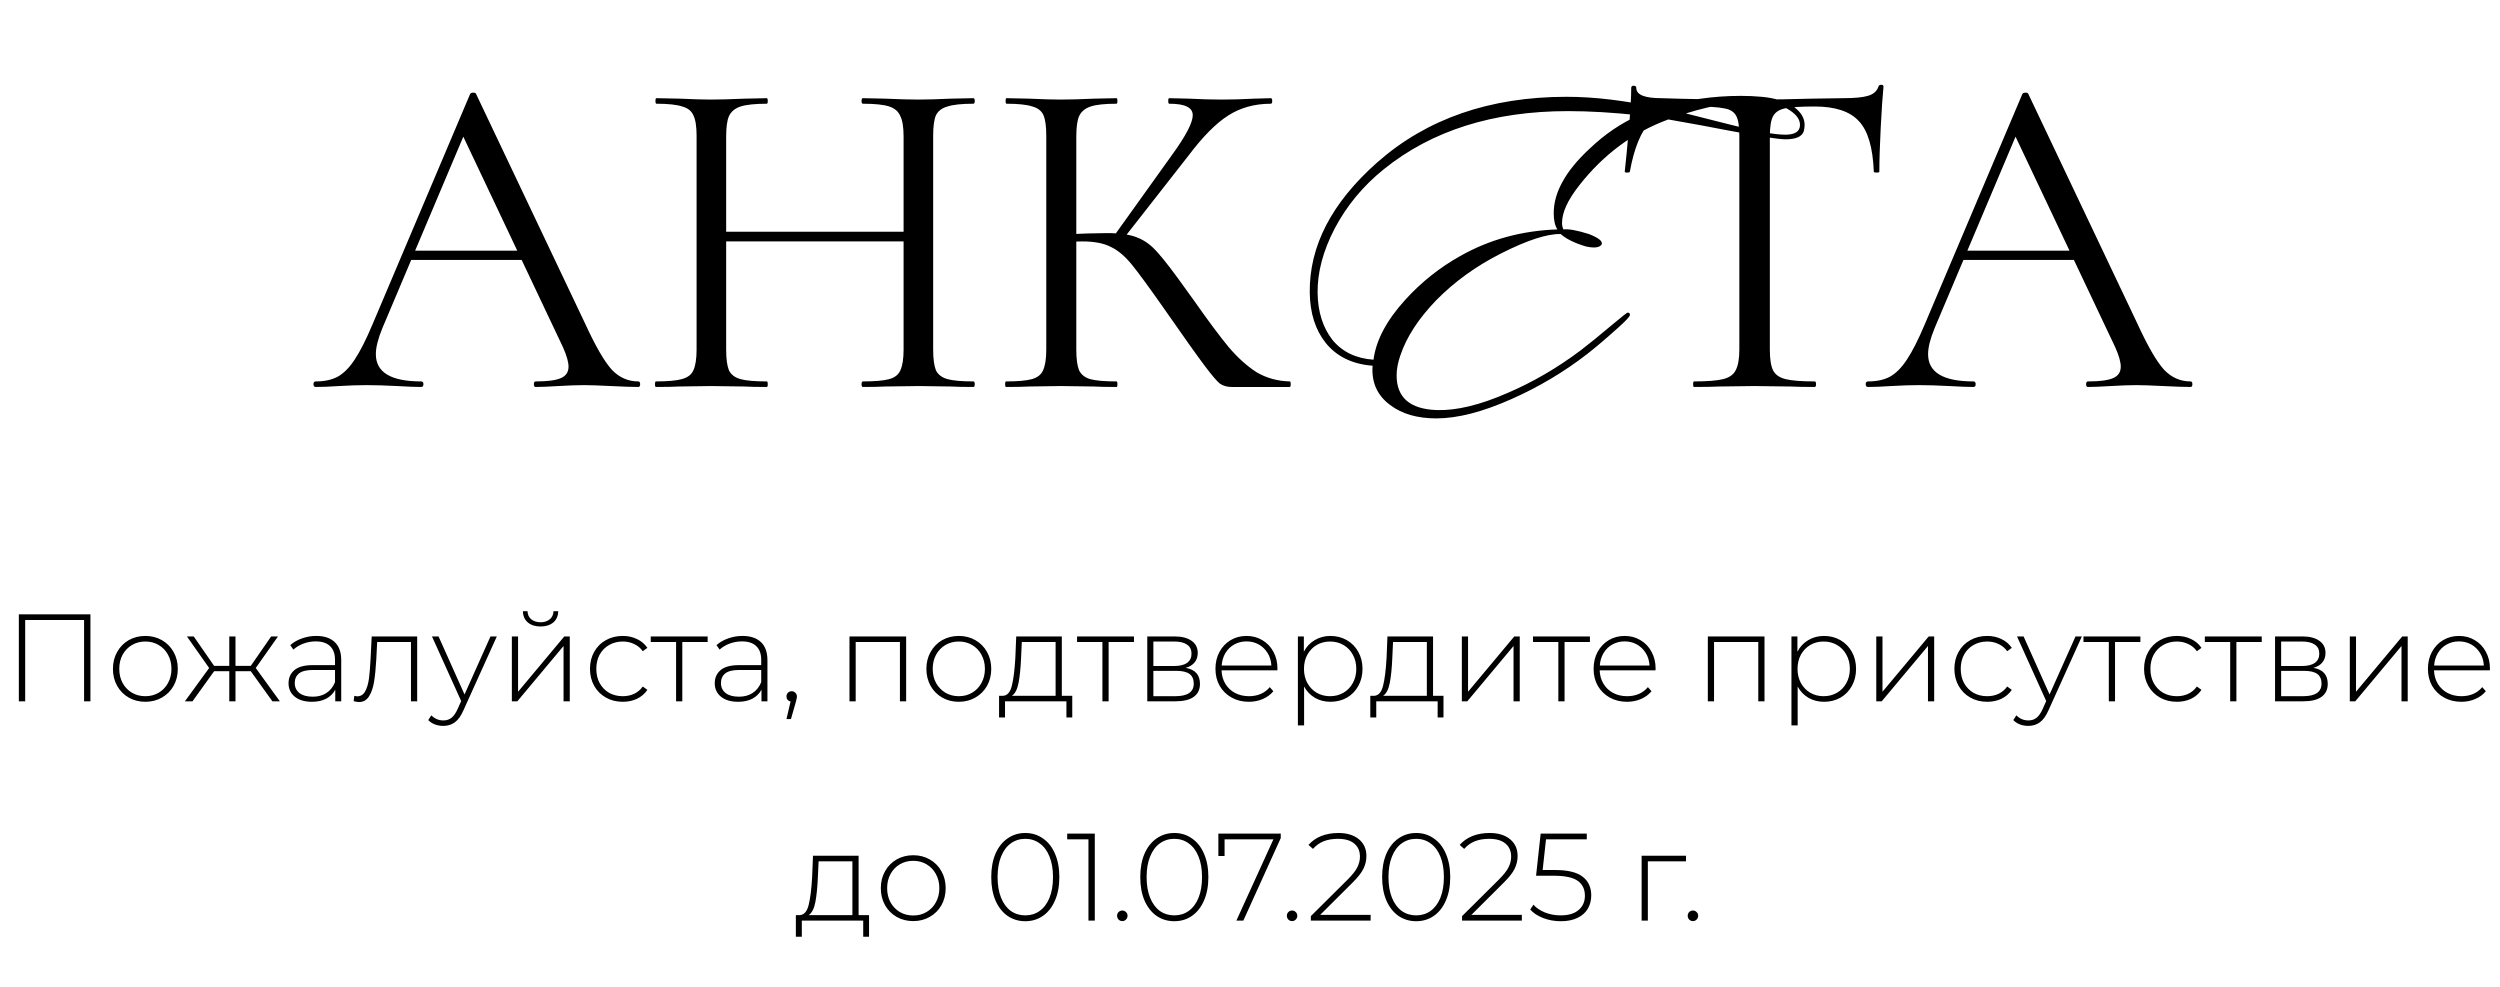 <?xml version="1.0" encoding="UTF-8"?> <svg xmlns="http://www.w3.org/2000/svg" width="342" height="135" viewBox="0 0 342 135" fill="none"><path d="M12.37 84.037V95.938H11.502V84.82H3.445V95.938H2.578V84.037H12.37ZM19.886 96.005C19.047 96.005 18.288 95.813 17.608 95.427C16.939 95.042 16.412 94.51 16.027 93.829C15.641 93.138 15.449 92.362 15.449 91.501C15.449 90.639 15.641 89.868 16.027 89.189C16.412 88.497 16.939 87.959 17.608 87.573C18.288 87.188 19.047 86.996 19.886 86.996C20.724 86.996 21.478 87.188 22.147 87.573C22.827 87.959 23.359 88.497 23.745 89.189C24.13 89.868 24.323 90.639 24.323 91.501C24.323 92.362 24.13 93.138 23.745 93.829C23.359 94.51 22.827 95.042 22.147 95.427C21.478 95.813 20.724 96.005 19.886 96.005ZM19.886 95.24C20.566 95.24 21.172 95.082 21.705 94.764C22.249 94.447 22.674 94.005 22.98 93.439C23.297 92.872 23.456 92.226 23.456 91.501C23.456 90.775 23.297 90.129 22.98 89.562C22.674 88.996 22.249 88.554 21.705 88.237C21.172 87.919 20.566 87.76 19.886 87.76C19.206 87.76 18.594 87.919 18.05 88.237C17.517 88.554 17.092 88.996 16.775 89.562C16.469 90.129 16.316 90.775 16.316 91.501C16.316 92.226 16.469 92.872 16.775 93.439C17.092 94.005 17.517 94.447 18.05 94.764C18.594 95.082 19.206 95.24 19.886 95.24ZM34.306 91.823H32.215V95.938H31.366V91.823H29.291L26.334 95.938H25.297L28.611 91.382L25.569 87.064H26.503L29.291 91.093H31.366V87.064H32.215V91.093H34.306L37.094 87.064H38.029L34.986 91.382L38.285 95.938H37.264L34.306 91.823ZM43.263 86.996C44.363 86.996 45.207 87.279 45.796 87.846C46.386 88.401 46.68 89.222 46.68 90.311V95.938H45.864V94.356C45.581 94.878 45.167 95.286 44.623 95.581C44.079 95.864 43.428 96.005 42.668 96.005C41.682 96.005 40.9 95.773 40.322 95.308C39.756 94.844 39.472 94.232 39.472 93.472C39.472 92.736 39.733 92.141 40.254 91.688C40.787 91.223 41.631 90.99 42.787 90.99H45.83V90.276C45.83 89.449 45.604 88.82 45.15 88.389C44.708 87.959 44.057 87.743 43.195 87.743C42.606 87.743 42.039 87.846 41.495 88.049C40.963 88.254 40.509 88.525 40.135 88.865L39.71 88.254C40.152 87.857 40.685 87.551 41.308 87.335C41.932 87.109 42.583 86.996 43.263 86.996ZM42.787 95.308C43.524 95.308 44.147 95.138 44.657 94.799C45.179 94.459 45.57 93.966 45.83 93.32V91.653H42.804C41.932 91.653 41.297 91.812 40.9 92.129C40.515 92.447 40.322 92.883 40.322 93.439C40.322 94.016 40.538 94.475 40.968 94.816C41.399 95.144 42.005 95.308 42.787 95.308ZM57.07 87.064V95.938H56.22V87.829H51.596L51.477 90.192C51.409 91.415 51.307 92.441 51.171 93.269C51.035 94.096 50.803 94.764 50.474 95.275C50.145 95.784 49.692 96.04 49.114 96.04C48.944 96.04 48.7 96 48.383 95.921L48.468 95.189C48.649 95.235 48.785 95.257 48.876 95.257C49.352 95.257 49.715 95.025 49.964 94.561C50.213 94.096 50.383 93.518 50.474 92.826C50.565 92.135 50.638 91.234 50.695 90.124L50.848 87.064H57.07ZM67.967 87.064L63.411 97.144C63.071 97.927 62.675 98.482 62.221 98.811C61.779 99.139 61.252 99.303 60.64 99.303C60.232 99.303 59.847 99.236 59.484 99.1C59.133 98.963 58.833 98.765 58.583 98.504L59.008 97.859C59.462 98.323 60.011 98.555 60.657 98.555C61.088 98.555 61.456 98.436 61.762 98.198C62.068 97.96 62.352 97.552 62.612 96.975L63.088 95.903L59.093 87.064H59.994L63.547 95.002L67.1 87.064H67.967ZM70.022 87.064H70.873V94.629L77.197 87.064H77.945V95.938H77.094V88.373L70.77 95.938H70.022V87.064ZM73.95 85.704C73.236 85.704 72.657 85.522 72.216 85.159C71.773 84.785 71.547 84.27 71.535 83.612H72.165C72.176 84.077 72.346 84.445 72.674 84.718C73.014 84.99 73.439 85.126 73.95 85.126C74.46 85.126 74.879 84.99 75.207 84.718C75.536 84.445 75.706 84.077 75.718 83.612H76.364C76.352 84.27 76.126 84.785 75.683 85.159C75.242 85.522 74.663 85.704 73.95 85.704ZM85.197 96.005C84.336 96.005 83.565 95.813 82.885 95.427C82.205 95.042 81.673 94.51 81.287 93.829C80.902 93.138 80.709 92.362 80.709 91.501C80.709 90.628 80.902 89.852 81.287 89.171C81.673 88.48 82.205 87.948 82.885 87.573C83.565 87.188 84.336 86.996 85.197 86.996C85.911 86.996 86.557 87.137 87.135 87.421C87.725 87.692 88.201 88.095 88.563 88.627L87.934 89.087C87.617 88.644 87.22 88.316 86.744 88.1C86.28 87.874 85.764 87.76 85.197 87.76C84.506 87.76 83.883 87.919 83.327 88.237C82.783 88.543 82.353 88.979 82.035 89.546C81.729 90.112 81.576 90.764 81.576 91.501C81.576 92.237 81.729 92.889 82.035 93.456C82.353 94.022 82.783 94.464 83.327 94.781C83.883 95.088 84.506 95.24 85.197 95.24C85.764 95.24 86.28 95.133 86.744 94.918C87.22 94.691 87.617 94.356 87.934 93.915L88.563 94.374C88.201 94.906 87.725 95.314 87.135 95.597C86.557 95.87 85.911 96.005 85.197 96.005ZM96.807 87.829H93.339V95.938H92.489V87.829H89.021V87.064H96.807V87.829ZM101.568 86.996C102.667 86.996 103.512 87.279 104.101 87.846C104.69 88.401 104.985 89.222 104.985 90.311V95.938H104.169V94.356C103.886 94.878 103.472 95.286 102.928 95.581C102.384 95.864 101.732 96.005 100.973 96.005C99.987 96.005 99.205 95.773 98.627 95.308C98.06 94.844 97.777 94.232 97.777 93.472C97.777 92.736 98.038 92.141 98.559 91.688C99.092 91.223 99.936 90.99 101.092 90.99H104.135V90.276C104.135 89.449 103.908 88.82 103.455 88.389C103.013 87.959 102.361 87.743 101.5 87.743C100.911 87.743 100.344 87.846 99.8 88.049C99.267 88.254 98.814 88.525 98.44 88.865L98.015 88.254C98.457 87.857 98.99 87.551 99.613 87.335C100.236 87.109 100.888 86.996 101.568 86.996ZM101.092 95.308C101.829 95.308 102.452 95.138 102.962 94.799C103.483 94.459 103.874 93.966 104.135 93.32V91.653H101.109C100.236 91.653 99.602 91.812 99.205 92.129C98.82 92.447 98.627 92.883 98.627 93.439C98.627 94.016 98.842 94.475 99.273 94.816C99.704 95.144 100.31 95.308 101.092 95.308ZM108.303 94.561C108.507 94.561 108.677 94.634 108.813 94.781C108.949 94.918 109.017 95.082 109.017 95.275C109.017 95.388 109 95.507 108.966 95.632C108.943 95.756 108.909 95.898 108.864 96.056L108.201 98.368H107.589L108.15 95.972C107.98 95.926 107.844 95.847 107.742 95.734C107.64 95.609 107.589 95.456 107.589 95.275C107.589 95.07 107.657 94.9 107.793 94.764C107.929 94.629 108.099 94.561 108.303 94.561ZM123.96 87.064V95.938H123.11V87.829H117.058V95.938H116.208V87.064H123.96ZM131.166 96.005C130.327 96.005 129.568 95.813 128.888 95.427C128.219 95.042 127.692 94.51 127.307 93.829C126.922 93.138 126.729 92.362 126.729 91.501C126.729 90.639 126.922 89.868 127.307 89.189C127.692 88.497 128.219 87.959 128.888 87.573C129.568 87.188 130.327 86.996 131.166 86.996C132.005 86.996 132.758 87.188 133.427 87.573C134.107 87.959 134.64 88.497 135.025 89.189C135.41 89.868 135.603 90.639 135.603 91.501C135.603 92.362 135.41 93.138 135.025 93.829C134.64 94.51 134.107 95.042 133.427 95.427C132.758 95.813 132.005 96.005 131.166 96.005ZM131.166 95.24C131.846 95.24 132.452 95.082 132.985 94.764C133.529 94.447 133.954 94.005 134.26 93.439C134.577 92.872 134.736 92.226 134.736 91.501C134.736 90.775 134.577 90.129 134.26 89.562C133.954 88.996 133.529 88.554 132.985 88.237C132.452 87.919 131.846 87.76 131.166 87.76C130.486 87.76 129.874 87.919 129.33 88.237C128.797 88.554 128.372 88.996 128.055 89.562C127.749 90.129 127.596 90.775 127.596 91.501C127.596 92.226 127.749 92.872 128.055 93.439C128.372 94.005 128.797 94.447 129.33 94.764C129.874 95.082 130.486 95.24 131.166 95.24ZM146.685 95.189V98.147H145.886V95.938H137.488V98.147H136.672V95.189H137.199C137.8 95.156 138.208 94.691 138.423 93.796C138.65 92.889 138.808 91.62 138.899 89.987L139.018 87.064H145.257V95.189H146.685ZM139.681 90.038C139.624 91.387 139.511 92.509 139.341 93.404C139.171 94.3 138.865 94.895 138.423 95.189H144.407V87.829H139.783L139.681 90.038ZM155.128 87.829H151.66V95.938H150.81V87.829H147.342V87.064H155.128V87.829ZM162.201 91.365C163.505 91.591 164.156 92.322 164.156 93.558C164.156 94.328 163.873 94.918 163.306 95.326C162.751 95.734 161.912 95.938 160.79 95.938H156.948V87.064H160.688C161.674 87.064 162.445 87.262 163 87.659C163.567 88.044 163.85 88.599 163.85 89.325C163.85 89.846 163.703 90.282 163.408 90.633C163.125 90.974 162.723 91.217 162.201 91.365ZM157.781 91.109H160.637C161.397 91.109 161.98 90.968 162.388 90.684C162.796 90.39 163 89.971 163 89.427C163 88.871 162.796 88.457 162.388 88.186C161.992 87.902 161.408 87.76 160.637 87.76H157.781V91.109ZM160.773 95.24C162.462 95.24 163.306 94.668 163.306 93.523C163.306 92.923 163.114 92.481 162.728 92.198C162.343 91.914 161.737 91.772 160.909 91.772H157.781V95.24H160.773ZM174.74 91.704H167.107C167.13 92.396 167.305 93.013 167.634 93.558C167.963 94.09 168.405 94.504 168.96 94.799C169.527 95.093 170.161 95.24 170.864 95.24C171.442 95.24 171.975 95.138 172.462 94.934C172.961 94.719 173.374 94.407 173.703 93.999L174.196 94.561C173.811 95.025 173.323 95.382 172.734 95.632C172.156 95.881 171.527 96.005 170.847 96.005C169.963 96.005 169.175 95.813 168.484 95.427C167.793 95.042 167.249 94.51 166.852 93.829C166.467 93.15 166.274 92.373 166.274 91.501C166.274 90.639 166.455 89.868 166.818 89.189C167.192 88.497 167.702 87.959 168.348 87.573C168.994 87.188 169.719 86.996 170.524 86.996C171.329 86.996 172.048 87.188 172.683 87.573C173.329 87.948 173.833 88.475 174.196 89.154C174.57 89.835 174.757 90.605 174.757 91.466L174.74 91.704ZM170.524 87.743C169.901 87.743 169.34 87.885 168.841 88.168C168.342 88.441 167.94 88.832 167.634 89.341C167.339 89.84 167.169 90.407 167.124 91.041H173.924C173.89 90.407 173.72 89.84 173.414 89.341C173.108 88.843 172.706 88.452 172.207 88.168C171.708 87.885 171.147 87.743 170.524 87.743ZM182.005 86.996C182.833 86.996 183.581 87.188 184.249 87.573C184.918 87.959 185.439 88.492 185.813 89.171C186.199 89.852 186.391 90.628 186.391 91.501C186.391 92.373 186.199 93.155 185.813 93.847C185.439 94.526 184.918 95.059 184.249 95.445C183.581 95.819 182.833 96.005 182.005 96.005C181.223 96.005 180.515 95.824 179.88 95.462C179.246 95.088 178.753 94.572 178.401 93.915V99.236H177.551V87.064H178.367V89.154C178.719 88.475 179.212 87.948 179.846 87.573C180.492 87.188 181.212 86.996 182.005 86.996ZM181.954 95.24C182.634 95.24 183.246 95.082 183.79 94.764C184.334 94.447 184.759 94.005 185.065 93.439C185.383 92.872 185.541 92.226 185.541 91.501C185.541 90.775 185.383 90.129 185.065 89.562C184.759 88.996 184.334 88.554 183.79 88.237C183.246 87.919 182.634 87.76 181.954 87.76C181.274 87.76 180.662 87.919 180.118 88.237C179.586 88.554 179.161 88.996 178.843 89.562C178.537 90.129 178.384 90.775 178.384 91.501C178.384 92.226 178.537 92.872 178.843 93.439C179.161 94.005 179.586 94.447 180.118 94.764C180.662 95.082 181.274 95.24 181.954 95.24ZM197.469 95.189V98.147H196.67V95.938H188.272V98.147H187.456V95.189H187.983C188.584 95.156 188.992 94.691 189.207 93.796C189.434 92.889 189.592 91.62 189.683 89.987L189.802 87.064H196.041V95.189H197.469ZM190.465 90.038C190.408 91.387 190.295 92.509 190.125 93.404C189.955 94.3 189.649 94.895 189.207 95.189H195.191V87.829H190.567L190.465 90.038ZM199.98 87.064H200.83V94.629L207.154 87.064H207.902V95.938H207.052V88.373L200.728 95.938H199.98V87.064ZM217.5 87.829H214.032V95.938H213.182V87.829H209.714V87.064H217.5V87.829ZM226.47 91.704H218.837C218.86 92.396 219.036 93.013 219.364 93.558C219.693 94.09 220.135 94.504 220.69 94.799C221.257 95.093 221.892 95.24 222.594 95.24C223.172 95.24 223.705 95.138 224.192 94.934C224.691 94.719 225.105 94.407 225.433 93.999L225.926 94.561C225.541 95.025 225.054 95.382 224.464 95.632C223.886 95.881 223.257 96.005 222.577 96.005C221.693 96.005 220.906 95.813 220.214 95.427C219.523 95.042 218.979 94.51 218.582 93.829C218.197 93.15 218.004 92.373 218.004 91.501C218.004 90.639 218.186 89.868 218.548 89.189C218.922 88.497 219.432 87.959 220.078 87.573C220.724 87.188 221.45 86.996 222.254 86.996C223.059 86.996 223.779 87.188 224.413 87.573C225.059 87.948 225.564 88.475 225.926 89.154C226.3 89.835 226.487 90.605 226.487 91.466L226.47 91.704ZM222.254 87.743C221.631 87.743 221.07 87.885 220.571 88.168C220.073 88.441 219.67 88.832 219.364 89.341C219.07 89.84 218.9 90.407 218.854 91.041H225.654C225.62 90.407 225.45 89.84 225.144 89.341C224.838 88.843 224.436 88.452 223.937 88.168C223.439 87.885 222.878 87.743 222.254 87.743ZM241.383 87.064V95.938H240.533V87.829H234.481V95.938H233.631V87.064H241.383ZM249.524 86.996C250.351 86.996 251.099 87.188 251.768 87.573C252.436 87.959 252.958 88.492 253.332 89.171C253.717 89.852 253.91 90.628 253.91 91.501C253.91 92.373 253.717 93.155 253.332 93.847C252.958 94.526 252.436 95.059 251.768 95.445C251.099 95.819 250.351 96.005 249.524 96.005C248.742 96.005 248.033 95.824 247.399 95.462C246.764 95.088 246.271 94.572 245.92 93.915V99.236H245.07V87.064H245.886V89.154C246.237 88.475 246.73 87.948 247.365 87.573C248.011 87.188 248.73 86.996 249.524 86.996ZM249.473 95.24C250.153 95.24 250.765 95.082 251.309 94.764C251.853 94.447 252.278 94.005 252.584 93.439C252.901 92.872 253.06 92.226 253.06 91.501C253.06 90.775 252.901 90.129 252.584 89.562C252.278 88.996 251.853 88.554 251.309 88.237C250.765 87.919 250.153 87.76 249.473 87.76C248.793 87.76 248.181 87.919 247.637 88.237C247.104 88.554 246.679 88.996 246.362 89.562C246.056 90.129 245.903 90.775 245.903 91.501C245.903 92.226 246.056 92.872 246.362 93.439C246.679 94.005 247.104 94.447 247.637 94.764C248.181 95.082 248.793 95.24 249.473 95.24ZM256.674 87.064H257.524V94.629L263.848 87.064H264.596V95.938H263.746V88.373L257.422 95.938H256.674V87.064ZM271.849 96.005C270.987 96.005 270.217 95.813 269.537 95.427C268.857 95.042 268.324 94.51 267.939 93.829C267.553 93.138 267.361 92.362 267.361 91.501C267.361 90.628 267.553 89.852 267.939 89.171C268.324 88.48 268.857 87.948 269.537 87.573C270.217 87.188 270.987 86.996 271.849 86.996C272.563 86.996 273.209 87.137 273.787 87.421C274.376 87.692 274.852 88.095 275.215 88.627L274.586 89.087C274.268 88.644 273.872 88.316 273.396 88.1C272.931 87.874 272.415 87.76 271.849 87.76C271.157 87.76 270.534 87.919 269.979 88.237C269.435 88.543 269.004 88.979 268.687 89.546C268.381 90.112 268.228 90.764 268.228 91.501C268.228 92.237 268.381 92.889 268.687 93.456C269.004 94.022 269.435 94.464 269.979 94.781C270.534 95.088 271.157 95.24 271.849 95.24C272.415 95.24 272.931 95.133 273.396 94.918C273.872 94.691 274.268 94.356 274.586 93.915L275.215 94.374C274.852 94.906 274.376 95.314 273.787 95.597C273.209 95.87 272.563 96.005 271.849 96.005ZM284.8 87.064L280.244 97.144C279.904 97.927 279.508 98.482 279.054 98.811C278.612 99.139 278.085 99.303 277.473 99.303C277.065 99.303 276.68 99.236 276.317 99.1C275.966 98.963 275.666 98.765 275.416 98.504L275.841 97.859C276.295 98.323 276.844 98.555 277.49 98.555C277.921 98.555 278.289 98.436 278.595 98.198C278.901 97.96 279.185 97.552 279.445 96.975L279.921 95.903L275.926 87.064H276.827L280.38 95.002L283.933 87.064H284.8ZM292.805 87.829H289.337V95.938H288.487V87.829H285.019V87.064H292.805V87.829ZM297.797 96.005C296.936 96.005 296.165 95.813 295.485 95.427C294.805 95.042 294.272 94.51 293.887 93.829C293.502 93.138 293.309 92.362 293.309 91.501C293.309 90.628 293.502 89.852 293.887 89.171C294.272 88.48 294.805 87.948 295.485 87.573C296.165 87.188 296.936 86.996 297.797 86.996C298.511 86.996 299.157 87.137 299.735 87.421C300.324 87.692 300.8 88.095 301.163 88.627L300.534 89.087C300.217 88.644 299.82 88.316 299.344 88.1C298.879 87.874 298.364 87.76 297.797 87.76C297.106 87.76 296.482 87.919 295.927 88.237C295.383 88.543 294.952 88.979 294.635 89.546C294.329 90.112 294.176 90.764 294.176 91.501C294.176 92.237 294.329 92.889 294.635 93.456C294.952 94.022 295.383 94.464 295.927 94.781C296.482 95.088 297.106 95.24 297.797 95.24C298.364 95.24 298.879 95.133 299.344 94.918C299.82 94.691 300.217 94.356 300.534 93.915L301.163 94.374C300.8 94.906 300.324 95.314 299.735 95.597C299.157 95.87 298.511 96.005 297.797 96.005ZM309.407 87.829H305.939V95.938H305.089V87.829H301.621V87.064H309.407V87.829ZM316.48 91.365C317.783 91.591 318.435 92.322 318.435 93.558C318.435 94.328 318.151 94.918 317.585 95.326C317.029 95.734 316.191 95.938 315.069 95.938H311.227V87.064H314.967C315.953 87.064 316.723 87.262 317.279 87.659C317.845 88.044 318.129 88.599 318.129 89.325C318.129 89.846 317.981 90.282 317.687 90.633C317.403 90.974 317.001 91.217 316.48 91.365ZM312.06 91.109H314.916C315.675 91.109 316.259 90.968 316.667 90.684C317.075 90.39 317.279 89.971 317.279 89.427C317.279 88.871 317.075 88.457 316.667 88.186C316.27 87.902 315.686 87.76 314.916 87.76H312.06V91.109ZM315.052 95.24C316.74 95.24 317.585 94.668 317.585 93.523C317.585 92.923 317.392 92.481 317.007 92.198C316.621 91.914 316.015 91.772 315.188 91.772H312.06V95.24H315.052ZM321.453 87.064H322.303V94.629L328.627 87.064H329.375V95.938H328.525V88.373L322.201 95.938H321.453V87.064ZM340.606 91.704H332.973C332.996 92.396 333.171 93.013 333.5 93.558C333.829 94.09 334.271 94.504 334.826 94.799C335.393 95.093 336.027 95.24 336.73 95.24C337.308 95.24 337.841 95.138 338.328 94.934C338.827 94.719 339.24 94.407 339.569 93.999L340.062 94.561C339.677 95.025 339.189 95.382 338.6 95.632C338.022 95.881 337.393 96.005 336.713 96.005C335.829 96.005 335.041 95.813 334.35 95.427C333.659 95.042 333.115 94.51 332.718 93.829C332.333 93.15 332.14 92.373 332.14 91.501C332.14 90.639 332.321 89.868 332.684 89.189C333.058 88.497 333.568 87.959 334.214 87.573C334.86 87.188 335.585 86.996 336.39 86.996C337.195 86.996 337.914 87.188 338.549 87.573C339.195 87.948 339.699 88.475 340.062 89.154C340.436 89.835 340.623 90.605 340.623 91.466L340.606 91.704ZM336.39 87.743C335.767 87.743 335.206 87.885 334.707 88.168C334.208 88.441 333.806 88.832 333.5 89.341C333.205 89.84 333.035 90.407 332.99 91.041H339.79C339.756 90.407 339.586 89.84 339.28 89.341C338.974 88.843 338.572 88.452 338.073 88.168C337.574 87.885 337.013 87.743 336.39 87.743ZM118.886 125.189V128.148H118.087V125.938H109.689V128.148H108.873V125.189H109.4C110 125.155 110.408 124.691 110.624 123.795C110.85 122.889 111.009 121.619 111.1 119.987L111.219 117.063H117.458V125.189H118.886ZM111.882 120.038C111.825 121.387 111.712 122.509 111.542 123.404C111.372 124.3 111.066 124.895 110.624 125.189H116.608V117.828H111.984L111.882 120.038ZM124.932 126.006C124.093 126.006 123.334 125.813 122.654 125.427C121.985 125.042 121.458 124.509 121.073 123.829C120.688 123.138 120.495 122.362 120.495 121.5C120.495 120.639 120.688 119.868 121.073 119.188C121.458 118.497 121.985 117.959 122.654 117.573C123.334 117.188 124.093 116.995 124.932 116.995C125.771 116.995 126.524 117.188 127.193 117.573C127.873 117.959 128.406 118.497 128.791 119.188C129.176 119.868 129.369 120.639 129.369 121.5C129.369 122.362 129.176 123.138 128.791 123.829C128.406 124.509 127.873 125.042 127.193 125.427C126.524 125.813 125.771 126.006 124.932 126.006ZM124.932 125.24C125.612 125.24 126.218 125.082 126.751 124.764C127.295 124.447 127.72 124.005 128.026 123.439C128.343 122.872 128.502 122.226 128.502 121.5C128.502 120.775 128.343 120.129 128.026 119.562C127.72 118.996 127.295 118.554 126.751 118.236C126.218 117.919 125.612 117.76 124.932 117.76C124.252 117.76 123.64 117.919 123.096 118.236C122.563 118.554 122.138 118.996 121.821 119.562C121.515 120.129 121.362 120.775 121.362 121.5C121.362 122.226 121.515 122.872 121.821 123.439C122.138 124.005 122.563 124.447 123.096 124.764C123.64 125.082 124.252 125.24 124.932 125.24ZM140.26 126.023C139.354 126.023 138.543 125.779 137.829 125.291C137.127 124.793 136.577 124.09 136.18 123.183C135.795 122.277 135.602 121.211 135.602 119.987C135.602 118.763 135.795 117.698 136.18 116.791C136.577 115.885 137.127 115.188 137.829 114.7C138.543 114.202 139.354 113.952 140.26 113.952C141.167 113.952 141.972 114.202 142.674 114.7C143.388 115.188 143.938 115.885 144.323 116.791C144.72 117.698 144.918 118.763 144.918 119.987C144.918 121.211 144.72 122.277 144.323 123.183C143.938 124.09 143.388 124.793 142.674 125.291C141.972 125.779 141.167 126.023 140.26 126.023ZM140.26 125.223C141.008 125.223 141.666 125.019 142.232 124.611C142.81 124.192 143.258 123.591 143.575 122.809C143.893 122.016 144.051 121.075 144.051 119.987C144.051 118.899 143.893 117.964 143.575 117.182C143.258 116.389 142.81 115.788 142.232 115.38C141.666 114.961 141.008 114.751 140.26 114.751C139.512 114.751 138.849 114.961 138.271 115.38C137.705 115.788 137.263 116.389 136.945 117.182C136.628 117.964 136.469 118.899 136.469 119.987C136.469 121.075 136.628 122.016 136.945 122.809C137.263 123.591 137.705 124.192 138.271 124.611C138.849 125.019 139.512 125.223 140.26 125.223ZM149.767 114.037V125.938H148.9V114.819H145.993V114.037H149.767ZM153.533 126.006C153.341 126.006 153.171 125.938 153.023 125.801C152.887 125.654 152.819 125.478 152.819 125.274C152.819 125.07 152.887 124.9 153.023 124.764C153.171 124.628 153.341 124.56 153.533 124.56C153.726 124.56 153.89 124.628 154.026 124.764C154.174 124.9 154.247 125.07 154.247 125.274C154.247 125.478 154.174 125.654 154.026 125.801C153.89 125.938 153.726 126.006 153.533 126.006ZM160.647 126.023C159.741 126.023 158.93 125.779 158.216 125.291C157.514 124.793 156.964 124.09 156.567 123.183C156.182 122.277 155.989 121.211 155.989 119.987C155.989 118.763 156.182 117.698 156.567 116.791C156.964 115.885 157.514 115.188 158.216 114.7C158.93 114.202 159.741 113.952 160.647 113.952C161.554 113.952 162.359 114.202 163.061 114.7C163.775 115.188 164.325 115.885 164.71 116.791C165.107 117.698 165.305 118.763 165.305 119.987C165.305 121.211 165.107 122.277 164.71 123.183C164.325 124.09 163.775 124.793 163.061 125.291C162.359 125.779 161.554 126.023 160.647 126.023ZM160.647 125.223C161.395 125.223 162.053 125.019 162.619 124.611C163.197 124.192 163.645 123.591 163.962 122.809C164.28 122.016 164.438 121.075 164.438 119.987C164.438 118.899 164.28 117.964 163.962 117.182C163.645 116.389 163.197 115.788 162.619 115.38C162.053 114.961 161.395 114.751 160.647 114.751C159.899 114.751 159.236 114.961 158.658 115.38C158.092 115.788 157.65 116.389 157.332 117.182C157.015 117.964 156.856 118.899 156.856 119.987C156.856 121.075 157.015 122.016 157.332 122.809C157.65 123.591 158.092 124.192 158.658 124.611C159.236 125.019 159.899 125.223 160.647 125.223ZM175.206 114.037V114.649L170.089 125.938H169.137L174.203 114.819H167.522V117.097H166.672V114.037H175.206ZM176.759 126.006C176.566 126.006 176.396 125.938 176.249 125.801C176.113 125.654 176.045 125.478 176.045 125.274C176.045 125.07 176.113 124.9 176.249 124.764C176.396 124.628 176.566 124.56 176.759 124.56C176.952 124.56 177.116 124.628 177.252 124.764C177.399 124.9 177.473 125.07 177.473 125.274C177.473 125.478 177.399 125.654 177.252 125.801C177.116 125.938 176.952 126.006 176.759 126.006ZM187.502 125.155V125.938H179.325V125.325L184.357 120.327C185.015 119.67 185.457 119.109 185.683 118.644C185.921 118.168 186.04 117.681 186.04 117.182C186.04 116.423 185.78 115.828 185.258 115.397C184.748 114.967 184.006 114.751 183.031 114.751C182.283 114.751 181.626 114.865 181.059 115.091C180.504 115.318 180.022 115.664 179.614 116.128L179.002 115.584C179.456 115.063 180.028 114.661 180.719 114.377C181.422 114.094 182.215 113.952 183.099 113.952C184.267 113.952 185.196 114.236 185.887 114.802C186.579 115.369 186.924 116.134 186.924 117.097C186.924 117.709 186.788 118.293 186.516 118.848C186.244 119.404 185.734 120.05 184.986 120.786L180.6 125.155H187.502ZM193.734 126.023C192.827 126.023 192.017 125.779 191.303 125.291C190.6 124.793 190.051 124.09 189.654 123.183C189.269 122.277 189.076 121.211 189.076 119.987C189.076 118.763 189.269 117.698 189.654 116.791C190.051 115.885 190.6 115.188 191.303 114.7C192.017 114.202 192.827 113.952 193.734 113.952C194.641 113.952 195.445 114.202 196.148 114.7C196.862 115.188 197.412 115.885 197.797 116.791C198.194 117.698 198.392 118.763 198.392 119.987C198.392 121.211 198.194 122.277 197.797 123.183C197.412 124.09 196.862 124.793 196.148 125.291C195.445 125.779 194.641 126.023 193.734 126.023ZM193.734 125.223C194.482 125.223 195.139 125.019 195.706 124.611C196.284 124.192 196.732 123.591 197.049 122.809C197.366 122.016 197.525 121.075 197.525 119.987C197.525 118.899 197.366 117.964 197.049 117.182C196.732 116.389 196.284 115.788 195.706 115.38C195.139 114.961 194.482 114.751 193.734 114.751C192.986 114.751 192.323 114.961 191.745 115.38C191.178 115.788 190.736 116.389 190.419 117.182C190.102 117.964 189.943 118.899 189.943 119.987C189.943 121.075 190.102 122.016 190.419 122.809C190.736 123.591 191.178 124.192 191.745 124.611C192.323 125.019 192.986 125.223 193.734 125.223ZM208.188 125.155V125.938H200.011V125.325L205.043 120.327C205.7 119.67 206.142 119.109 206.369 118.644C206.607 118.168 206.726 117.681 206.726 117.182C206.726 116.423 206.465 115.828 205.944 115.397C205.434 114.967 204.692 114.751 203.717 114.751C202.969 114.751 202.312 114.865 201.745 115.091C201.19 115.318 200.708 115.664 200.3 116.128L199.688 115.584C200.141 115.063 200.714 114.661 201.405 114.377C202.108 114.094 202.901 113.952 203.785 113.952C204.952 113.952 205.882 114.236 206.573 114.802C207.264 115.369 207.61 116.134 207.61 117.097C207.61 117.709 207.474 118.293 207.202 118.848C206.93 119.404 206.42 120.05 205.672 120.786L201.286 125.155H208.188ZM212.735 119.018C214.469 119.018 215.727 119.324 216.509 119.936C217.291 120.537 217.682 121.393 217.682 122.503C217.682 123.183 217.523 123.79 217.206 124.322C216.9 124.844 216.435 125.257 215.812 125.563C215.189 125.869 214.424 126.023 213.517 126.023C212.656 126.023 211.845 125.875 211.086 125.58C210.338 125.286 209.754 124.9 209.335 124.424L209.777 123.761C210.151 124.192 210.667 124.543 211.324 124.816C211.993 125.087 212.718 125.223 213.5 125.223C214.565 125.223 215.381 124.98 215.948 124.492C216.526 124.005 216.815 123.353 216.815 122.537C216.815 121.642 216.486 120.962 215.829 120.497C215.183 120.033 214.089 119.8 212.548 119.8H210.134L210.763 114.037H217.07V114.819H211.494L211.035 119.018H212.735ZM230.644 117.828H225.425V125.938H224.575V117.063H230.644V117.828ZM231.594 126.006C231.401 126.006 231.231 125.938 231.084 125.801C230.948 125.654 230.88 125.478 230.88 125.274C230.88 125.07 230.948 124.9 231.084 124.764C231.231 124.628 231.401 124.56 231.594 124.56C231.787 124.56 231.951 124.628 232.087 124.764C232.234 124.9 232.308 125.07 232.308 125.274C232.308 125.478 232.234 125.654 232.087 125.801C231.951 125.938 231.787 126.006 231.594 126.006Z" fill="black"></path><path d="M56.03 34.291H72.781L73.224 35.555H55.398L56.03 34.291ZM87.319 52.179C87.488 52.179 87.572 52.305 87.572 52.558C87.572 52.811 87.488 52.938 87.319 52.938C86.519 52.938 85.276 52.895 83.59 52.811C81.904 52.727 80.682 52.685 79.924 52.685C78.997 52.685 77.817 52.727 76.384 52.811C75.035 52.895 74.003 52.938 73.287 52.938C73.118 52.938 73.034 52.811 73.034 52.558C73.034 52.305 73.118 52.179 73.287 52.179C74.888 52.179 76.026 52.032 76.7 51.736C77.416 51.441 77.775 50.915 77.775 50.156C77.775 49.524 77.522 48.639 77.016 47.501L62.983 17.856L64.564 15.896L52.301 44.91C51.711 46.343 51.416 47.523 51.416 48.45C51.416 50.936 53.481 52.179 57.611 52.179C57.821 52.179 57.927 52.305 57.927 52.558C57.927 52.811 57.821 52.938 57.611 52.938C56.852 52.938 55.757 52.895 54.324 52.811C52.722 52.727 51.332 52.685 50.152 52.685C49.056 52.685 47.792 52.727 46.359 52.811C45.095 52.895 44.042 52.938 43.199 52.938C42.988 52.938 42.883 52.811 42.883 52.558C42.883 52.305 42.988 52.179 43.199 52.179C44.379 52.179 45.369 51.968 46.17 51.547C47.012 51.083 47.792 50.304 48.508 49.208C49.267 48.07 50.089 46.448 50.974 44.341L64.311 12.862C64.395 12.736 64.543 12.673 64.753 12.673C64.964 12.673 65.091 12.736 65.133 12.862L80.05 44.278C81.483 47.396 82.705 49.503 83.716 50.599C84.728 51.652 85.929 52.179 87.319 52.179ZM123.611 18.678C123.611 17.413 123.464 16.486 123.169 15.896C122.916 15.264 122.41 14.822 121.652 14.569C120.893 14.316 119.692 14.19 118.049 14.19C117.922 14.19 117.859 14.063 117.859 13.81C117.859 13.558 117.922 13.431 118.049 13.431L121.083 13.495C122.937 13.579 124.475 13.621 125.697 13.621C126.835 13.621 128.289 13.579 130.059 13.495L133.156 13.431C133.282 13.431 133.346 13.558 133.346 13.81C133.346 14.063 133.282 14.19 133.156 14.19C131.555 14.19 130.375 14.316 129.616 14.569C128.858 14.78 128.331 15.18 128.036 15.77C127.783 16.36 127.657 17.287 127.657 18.551V47.818C127.657 49.082 127.783 50.03 128.036 50.662C128.331 51.252 128.858 51.652 129.616 51.863C130.375 52.074 131.555 52.179 133.156 52.179C133.282 52.179 133.346 52.305 133.346 52.558C133.346 52.811 133.282 52.938 133.156 52.938C131.85 52.938 130.817 52.916 130.059 52.874L125.697 52.811L121.083 52.874C120.324 52.916 119.313 52.938 118.049 52.938C117.922 52.938 117.859 52.811 117.859 52.558C117.859 52.305 117.922 52.179 118.049 52.179C119.692 52.179 120.893 52.074 121.652 51.863C122.41 51.652 122.916 51.252 123.169 50.662C123.464 50.03 123.611 49.082 123.611 47.818V18.678ZM97.126 31.699H125.381V33.026H97.126V31.699ZM95.293 18.551C95.293 17.287 95.146 16.36 94.851 15.77C94.598 15.18 94.092 14.78 93.334 14.569C92.575 14.316 91.395 14.19 89.794 14.19C89.71 14.19 89.668 14.063 89.668 13.81C89.668 13.558 89.71 13.431 89.794 13.431L93.018 13.495C94.787 13.579 96.199 13.621 97.253 13.621C98.475 13.621 100.013 13.579 101.867 13.495L104.901 13.431C104.985 13.431 105.028 13.558 105.028 13.81C105.028 14.063 104.985 14.19 104.901 14.19C103.3 14.19 102.099 14.316 101.298 14.569C100.54 14.822 100.013 15.264 99.718 15.896C99.465 16.486 99.339 17.413 99.339 18.678V47.818C99.339 49.082 99.465 50.03 99.718 50.662C100.013 51.252 100.54 51.652 101.298 51.863C102.057 52.074 103.258 52.179 104.901 52.179C104.985 52.179 105.028 52.305 105.028 52.558C105.028 52.811 104.985 52.938 104.901 52.938C103.595 52.938 102.562 52.916 101.804 52.874L97.253 52.811L92.891 52.874C92.133 52.916 91.079 52.938 89.731 52.938C89.646 52.938 89.604 52.811 89.604 52.558C89.604 52.305 89.646 52.179 89.731 52.179C91.332 52.179 92.512 52.074 93.27 51.863C94.071 51.652 94.598 51.252 94.851 50.662C95.146 50.03 95.293 49.082 95.293 47.818V18.551ZM168.477 52.938C167.887 52.938 167.36 52.79 166.897 52.495C166.475 52.158 165.759 51.315 164.748 49.967C163.736 48.618 161.924 46.069 159.312 42.318C157.247 39.368 155.751 37.325 154.824 36.187C153.897 35.049 152.948 34.248 151.979 33.785C151.01 33.279 149.704 33.026 148.06 33.026C147.512 33.026 147.007 33.047 146.543 33.09C146.08 33.132 145.679 33.174 145.342 33.216L145.279 32.078C147.934 31.952 149.999 31.889 151.474 31.889C153.286 31.889 154.676 32.099 155.645 32.521C156.615 32.9 157.521 33.574 158.363 34.543C159.248 35.513 160.618 37.304 162.472 39.916L163.294 41.054C165.274 43.877 166.876 46.026 168.098 47.501C169.32 48.934 170.584 50.072 171.89 50.915C173.239 51.715 174.756 52.137 176.441 52.179C176.526 52.179 176.568 52.305 176.568 52.558C176.568 52.811 176.526 52.938 176.441 52.938H168.477ZM137.631 52.938C137.546 52.938 137.504 52.811 137.504 52.558C137.504 52.305 137.546 52.179 137.631 52.179C139.232 52.179 140.412 52.074 141.17 51.863C141.929 51.652 142.435 51.252 142.687 50.662C142.982 50.03 143.13 49.082 143.13 47.818V18.551C143.13 17.287 143.003 16.36 142.751 15.77C142.498 15.18 141.992 14.78 141.234 14.569C140.475 14.316 139.295 14.19 137.694 14.19C137.609 14.19 137.567 14.063 137.567 13.81C137.567 13.558 137.609 13.431 137.694 13.431L140.791 13.495C142.561 13.579 143.994 13.621 145.089 13.621C146.311 13.621 147.85 13.579 149.704 13.495L152.738 13.431C152.822 13.431 152.864 13.558 152.864 13.81C152.864 14.063 152.822 14.19 152.738 14.19C151.136 14.19 149.957 14.316 149.198 14.569C148.439 14.822 147.913 15.264 147.618 15.896C147.365 16.486 147.238 17.413 147.238 18.678V47.818C147.238 49.082 147.365 50.03 147.618 50.662C147.913 51.252 148.418 51.652 149.135 51.863C149.893 52.074 151.094 52.179 152.738 52.179C152.822 52.179 152.864 52.305 152.864 52.558C152.864 52.811 152.822 52.938 152.738 52.938C151.431 52.938 150.399 52.916 149.64 52.874L145.089 52.811L140.791 52.874C140.033 52.916 138.979 52.938 137.631 52.938ZM152.358 32.331L160.323 21.206C162.219 18.593 163.167 16.781 163.167 15.77C163.167 15.222 162.893 14.822 162.346 14.569C161.84 14.316 161.039 14.19 159.944 14.19C159.859 14.19 159.817 14.063 159.817 13.81C159.817 13.558 159.859 13.431 159.944 13.431L162.662 13.495C164.263 13.579 165.759 13.621 167.15 13.621C168.582 13.621 170.057 13.579 171.574 13.495L173.85 13.431C173.976 13.431 174.04 13.558 174.04 13.81C174.04 14.063 173.976 14.19 173.85 14.19C171.616 14.19 169.657 14.738 167.971 15.833C166.328 16.887 164.537 18.699 162.599 21.269L153.496 32.9L152.358 32.331ZM246.745 17.982C246.492 18.699 245.671 19.057 244.28 19.057C243.269 19.057 240.551 18.636 236.126 17.793C234.44 17.456 231.807 16.971 228.225 16.339C223.421 18.109 219.354 21.122 216.025 25.378C214.466 27.358 213.687 29.065 213.687 30.498C213.687 30.835 213.75 31.13 213.876 31.383C214.593 31.299 215.751 31.509 217.353 32.015C218.659 32.521 219.249 32.984 219.123 33.406C218.87 33.869 218.153 33.974 216.973 33.722C215.414 33.258 214.255 32.689 213.497 32.015C211.643 31.973 208.925 32.858 205.343 34.67C201.929 36.398 198.98 38.526 196.493 41.054C194.049 43.582 192.406 46.111 191.563 48.639C191.226 49.608 191.057 50.514 191.057 51.357C191.057 54.391 192.89 55.972 196.557 56.098C199.254 56.182 202.477 55.403 206.228 53.759C209.683 52.284 213.012 50.346 216.215 47.944C217.268 47.143 218.722 45.963 220.576 44.404C221.883 43.309 222.578 42.761 222.662 42.761C222.873 42.761 222.978 42.866 222.978 43.077C222.978 43.287 222.409 43.898 221.272 44.91C219.628 46.385 218.238 47.565 217.1 48.45C213.939 50.894 210.505 52.938 206.797 54.581C202.835 56.351 199.401 57.236 196.493 57.236C193.881 57.236 191.774 56.625 190.172 55.403C188.403 54.096 187.602 52.305 187.77 50.03C184.989 49.819 182.84 48.766 181.323 46.869C179.932 45.099 179.216 42.824 179.174 40.043C179.09 33.679 182.166 27.738 188.403 22.217C195.187 16.234 203.826 13.242 214.319 13.242C218.111 13.242 222.325 13.747 226.961 14.759C230.585 13.663 234.314 13.115 238.149 13.115C239.118 13.115 240.066 13.157 240.993 13.242C242.847 13.41 244.322 13.874 245.418 14.632C246.387 15.349 246.872 16.17 246.872 17.097C246.872 17.392 246.83 17.687 246.745 17.982ZM246.113 17.666C246.198 17.498 246.24 17.308 246.24 17.097C246.24 16.381 245.797 15.728 244.912 15.138C244.027 14.506 242.784 14.127 241.183 14C238.191 13.747 234.672 14.253 230.627 15.517L236.379 16.971C240.087 17.94 242.7 18.425 244.217 18.425C245.228 18.425 245.86 18.172 246.113 17.666ZM224.179 15.77C220.682 15.391 217.458 15.201 214.508 15.201C204.268 15.201 195.861 17.856 189.287 23.166C186.464 25.441 184.231 28.138 182.587 31.256C180.986 34.333 180.206 37.282 180.248 40.106C180.291 42.676 180.965 44.804 182.271 46.49C183.62 48.133 185.495 49.039 187.897 49.208C188.234 46.553 189.688 43.814 192.258 40.991C194.45 38.589 196.936 36.608 199.717 35.049C203.72 32.773 208.166 31.551 213.054 31.383C212.717 30.877 212.549 30.14 212.549 29.171C212.549 27.738 212.949 26.305 213.75 24.872C214.55 23.397 215.794 21.88 217.479 20.321C219.502 18.383 221.735 16.866 224.179 15.77ZM231.748 14.569C229.135 14.569 227.155 15.243 225.806 16.592C224.5 17.94 223.552 20.237 222.962 23.482C222.962 23.566 222.835 23.608 222.582 23.608C222.372 23.608 222.266 23.566 222.266 23.482C222.435 21.965 222.624 19.984 222.835 17.54C223.046 15.096 223.151 13.263 223.151 12.041C223.151 11.83 223.257 11.725 223.467 11.725C223.72 11.725 223.847 11.83 223.847 12.041C223.847 12.968 224.984 13.431 227.26 13.431C230.884 13.558 235.119 13.621 239.965 13.621C242.451 13.621 245.085 13.579 247.866 13.495L252.165 13.431C253.682 13.431 254.798 13.326 255.515 13.115C256.273 12.905 256.758 12.483 256.969 11.851C257.011 11.682 257.137 11.598 257.348 11.598C257.559 11.598 257.664 11.682 257.664 11.851C257.537 13.073 257.411 14.927 257.285 17.413C257.158 19.9 257.095 21.922 257.095 23.482C257.095 23.566 256.969 23.608 256.716 23.608C256.463 23.608 256.336 23.566 256.336 23.482C256.21 20.195 255.536 17.898 254.314 16.592C253.092 15.243 251.069 14.569 248.246 14.569C246.349 14.569 245.001 14.653 244.2 14.822C243.399 14.99 242.852 15.349 242.557 15.896C242.262 16.444 242.114 17.371 242.114 18.678V47.818C242.114 49.124 242.262 50.072 242.557 50.662C242.852 51.252 243.421 51.652 244.263 51.863C245.106 52.074 246.434 52.179 248.246 52.179C248.372 52.179 248.435 52.305 248.435 52.558C248.435 52.811 248.372 52.938 248.246 52.938C246.855 52.938 245.738 52.916 244.895 52.874L239.965 52.811L235.224 52.874C234.382 52.916 233.223 52.938 231.748 52.938C231.663 52.938 231.621 52.811 231.621 52.558C231.621 52.305 231.663 52.179 231.748 52.179C233.56 52.179 234.887 52.074 235.73 51.863C236.573 51.652 237.142 51.252 237.437 50.662C237.774 50.03 237.942 49.082 237.942 47.818V18.551C237.942 17.245 237.795 16.339 237.5 15.833C237.205 15.285 236.657 14.948 235.856 14.822C235.056 14.653 233.686 14.569 231.748 14.569ZM268.376 34.291H285.127L285.57 35.555H267.744L268.376 34.291ZM299.665 52.179C299.834 52.179 299.918 52.305 299.918 52.558C299.918 52.811 299.834 52.938 299.665 52.938C298.865 52.938 297.622 52.895 295.936 52.811C294.25 52.727 293.028 52.685 292.27 52.685C291.343 52.685 290.163 52.727 288.73 52.811C287.382 52.895 286.349 52.938 285.633 52.938C285.464 52.938 285.38 52.811 285.38 52.558C285.38 52.305 285.464 52.179 285.633 52.179C287.234 52.179 288.372 52.032 289.046 51.736C289.763 51.441 290.121 50.915 290.121 50.156C290.121 49.524 289.868 48.639 289.362 47.501L275.33 17.856L276.91 15.896L264.647 44.91C264.057 46.343 263.762 47.523 263.762 48.45C263.762 50.936 265.827 52.179 269.957 52.179C270.167 52.179 270.273 52.305 270.273 52.558C270.273 52.811 270.167 52.938 269.957 52.938C269.198 52.938 268.103 52.895 266.67 52.811C265.068 52.727 263.678 52.685 262.498 52.685C261.402 52.685 260.138 52.727 258.705 52.811C257.441 52.895 256.388 52.938 255.545 52.938C255.334 52.938 255.229 52.811 255.229 52.558C255.229 52.305 255.334 52.179 255.545 52.179C256.725 52.179 257.715 51.968 258.516 51.547C259.359 51.083 260.138 50.304 260.854 49.208C261.613 48.07 262.435 46.448 263.32 44.341L276.657 12.862C276.741 12.736 276.889 12.673 277.099 12.673C277.31 12.673 277.437 12.736 277.479 12.862L292.396 44.278C293.829 47.396 295.051 49.503 296.062 50.599C297.074 51.652 298.275 52.179 299.665 52.179Z" fill="black"></path></svg> 